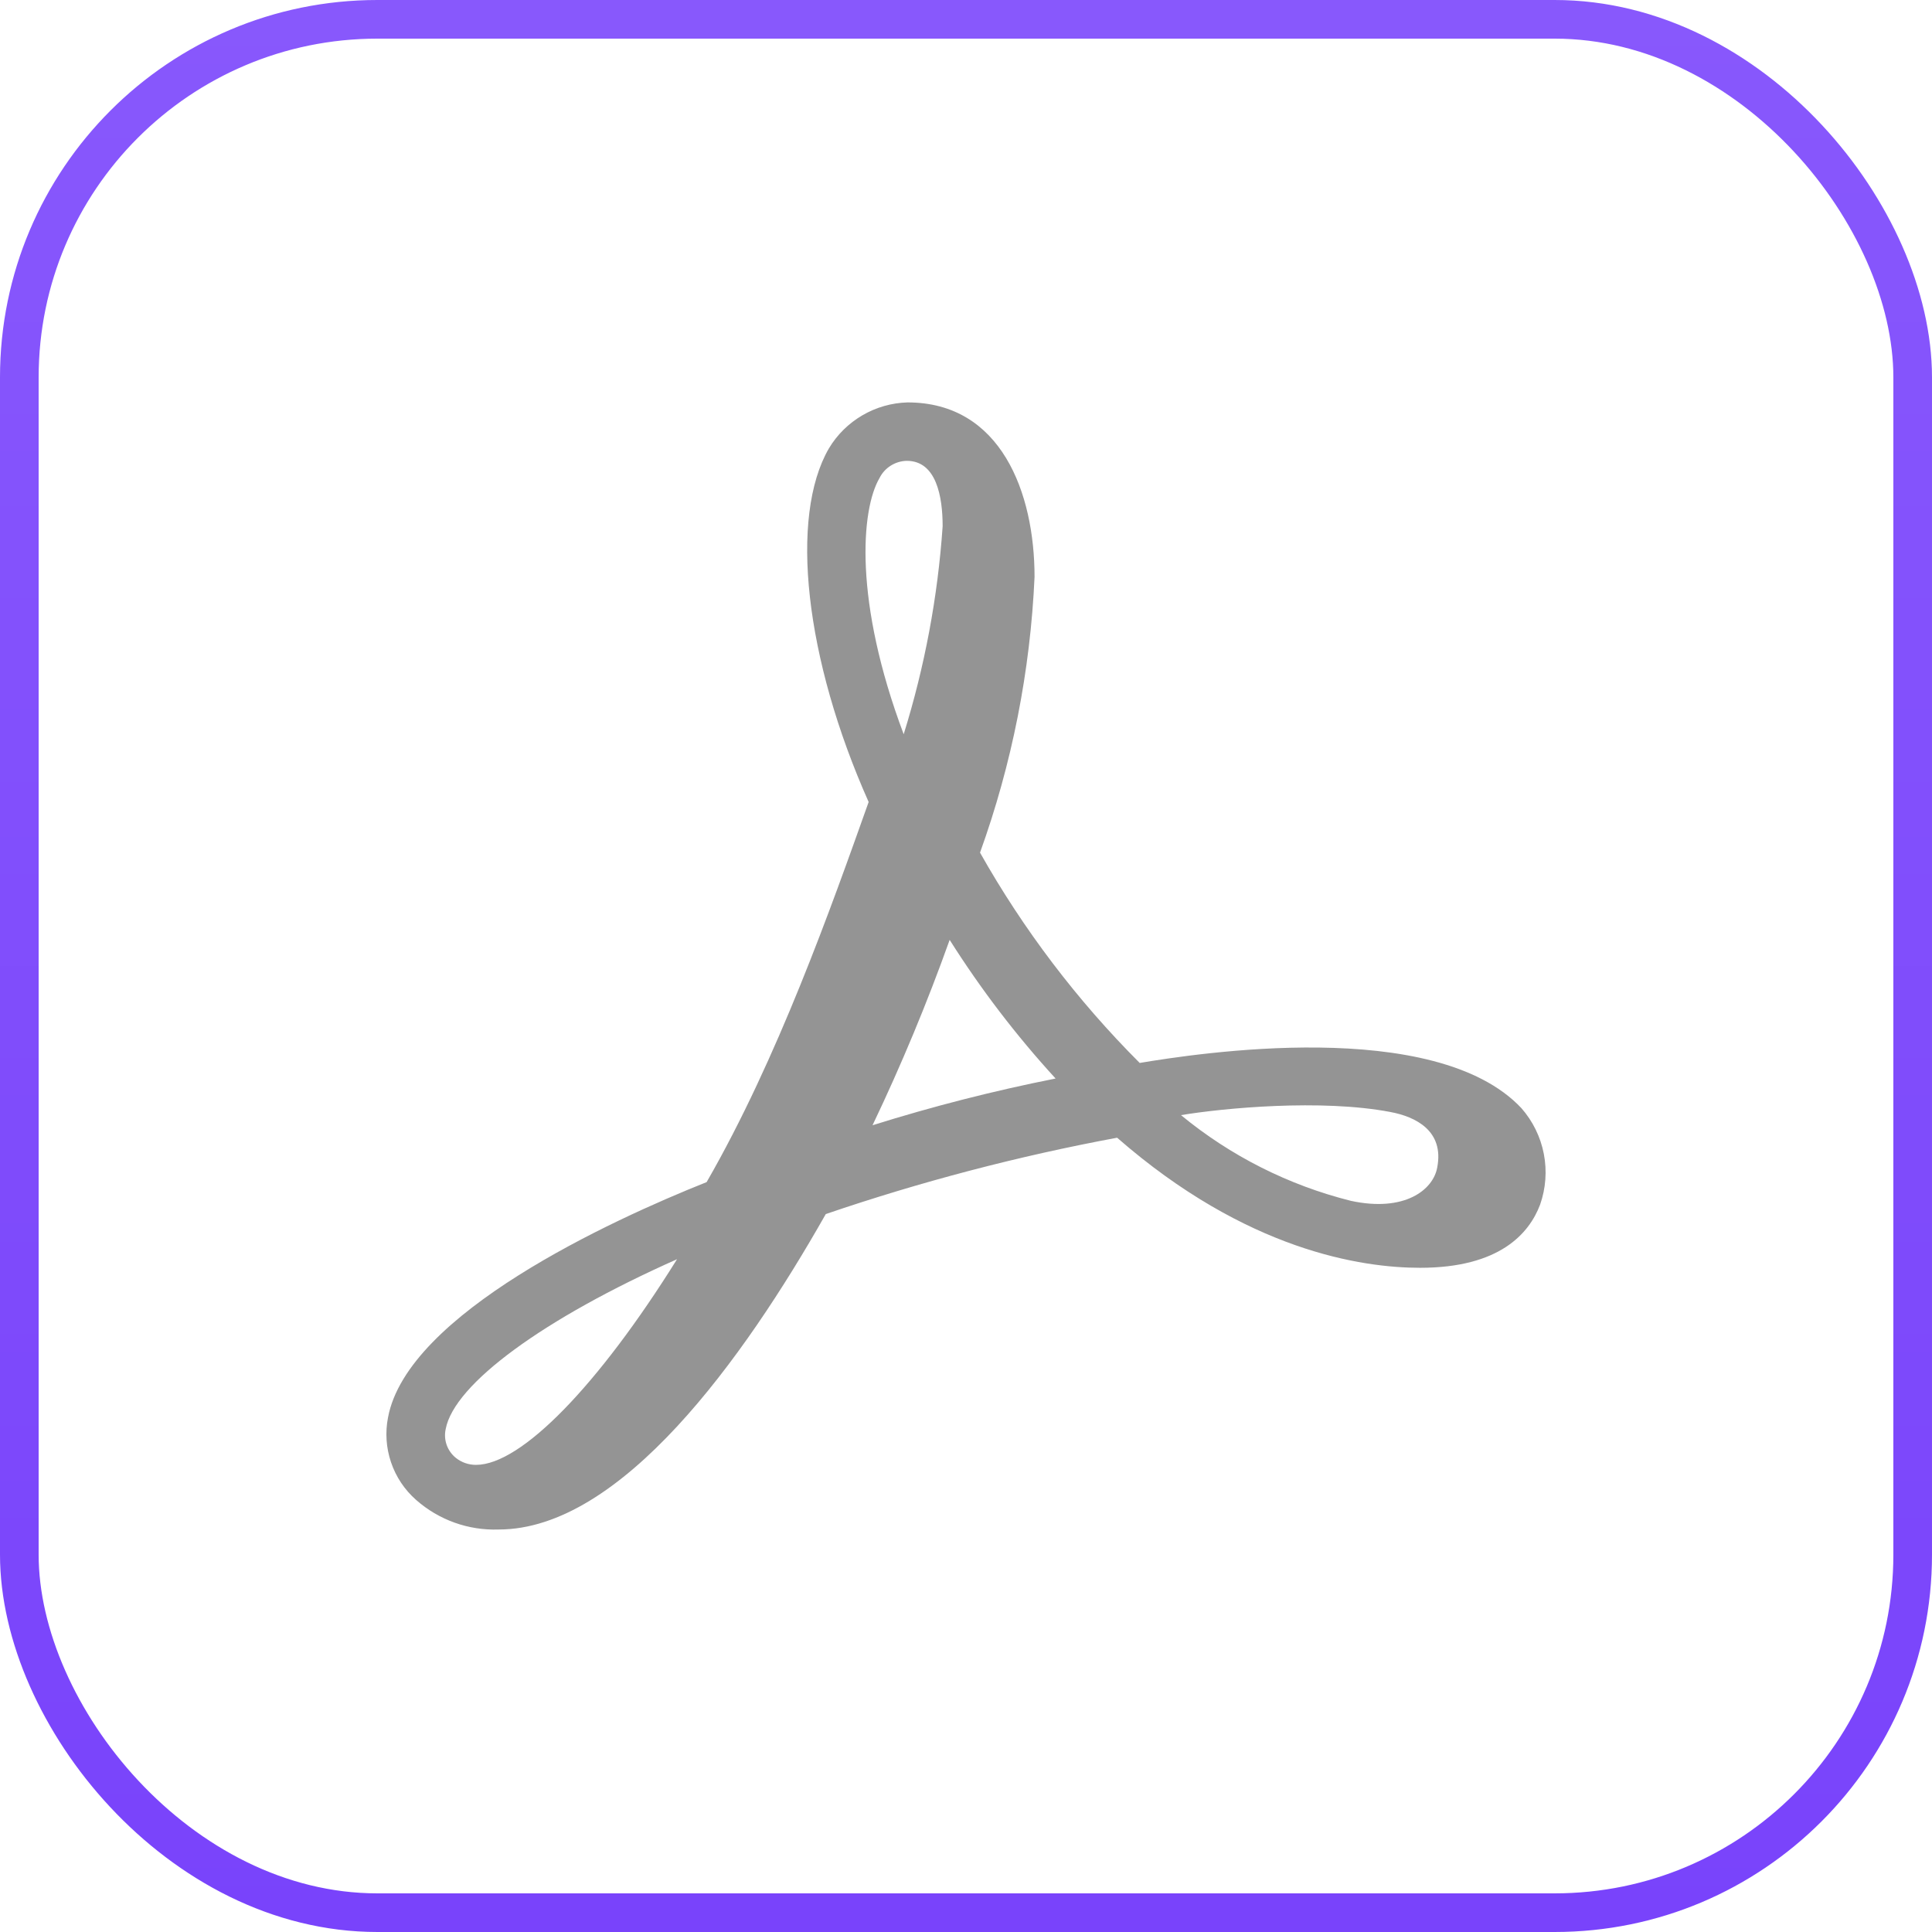 <svg width="100" height="100" viewBox="0 0 100 100" fill="none" xmlns="http://www.w3.org/2000/svg">
<rect x="1" y="1" width="98" height="98" rx="18.531" stroke="url(#paint0_linear_37_400)" stroke-width="2"/>
<path d="M78.746 57.356C74.271 52.599 61.894 54.534 58.991 55.018C55.754 51.781 52.974 48.119 50.726 44.132C52.379 39.544 53.33 34.732 53.548 29.86C53.548 25.506 51.815 20.829 46.977 20.829C46.153 20.851 45.347 21.081 44.636 21.497C43.924 21.912 43.328 22.501 42.904 23.208C40.848 26.756 41.655 34.093 44.961 41.511C43.025 46.954 40.244 54.816 36.575 61.186C31.616 63.162 21.093 68 20.085 73.362C19.932 74.139 19.986 74.942 20.241 75.692C20.495 76.442 20.942 77.112 21.537 77.635C22.713 78.674 24.242 79.222 25.81 79.167C32.14 79.167 38.47 70.378 42.743 62.839C47.667 61.159 52.706 59.839 57.822 58.888C64.514 64.734 70.481 65.621 73.505 65.621C77.617 65.621 79.149 63.847 79.714 62.355C80.011 61.511 80.078 60.603 79.908 59.724C79.738 58.846 79.337 58.028 78.746 57.356ZM74.392 60.42C74.19 61.589 72.698 62.758 69.917 62.154C66.694 61.346 63.692 59.831 61.128 57.719C63.305 57.356 68.385 56.872 71.973 57.558C73.263 57.8 74.755 58.525 74.392 60.42ZM45.525 24.74C45.657 24.477 45.858 24.256 46.107 24.1C46.356 23.944 46.642 23.858 46.936 23.853C48.468 23.853 48.791 25.707 48.791 27.239C48.54 30.894 47.863 34.506 46.775 38.004C44.195 31.15 44.557 26.393 45.525 24.74ZM45.162 58.243C46.656 55.115 47.988 51.912 49.154 48.648C50.765 51.198 52.599 53.599 54.637 55.824C51.437 56.459 48.275 57.267 45.162 58.243V58.243ZM35.043 65.177C30.971 71.709 26.979 75.821 24.641 75.821C24.26 75.824 23.89 75.696 23.593 75.458C23.376 75.283 23.212 75.05 23.119 74.787C23.026 74.523 23.009 74.239 23.069 73.966C23.512 71.628 28.149 68.242 35.043 65.177Z" fill="#949494"/>
<defs>
<linearGradient id="paint0_linear_37_400" x1="50" y1="0" x2="50" y2="100" gradientUnits="userSpaceOnUse">
<stop stop-color="#8858FC"/>
<stop offset="1" stop-color="#7943FB"/>
</linearGradient>
</defs>
</svg>
